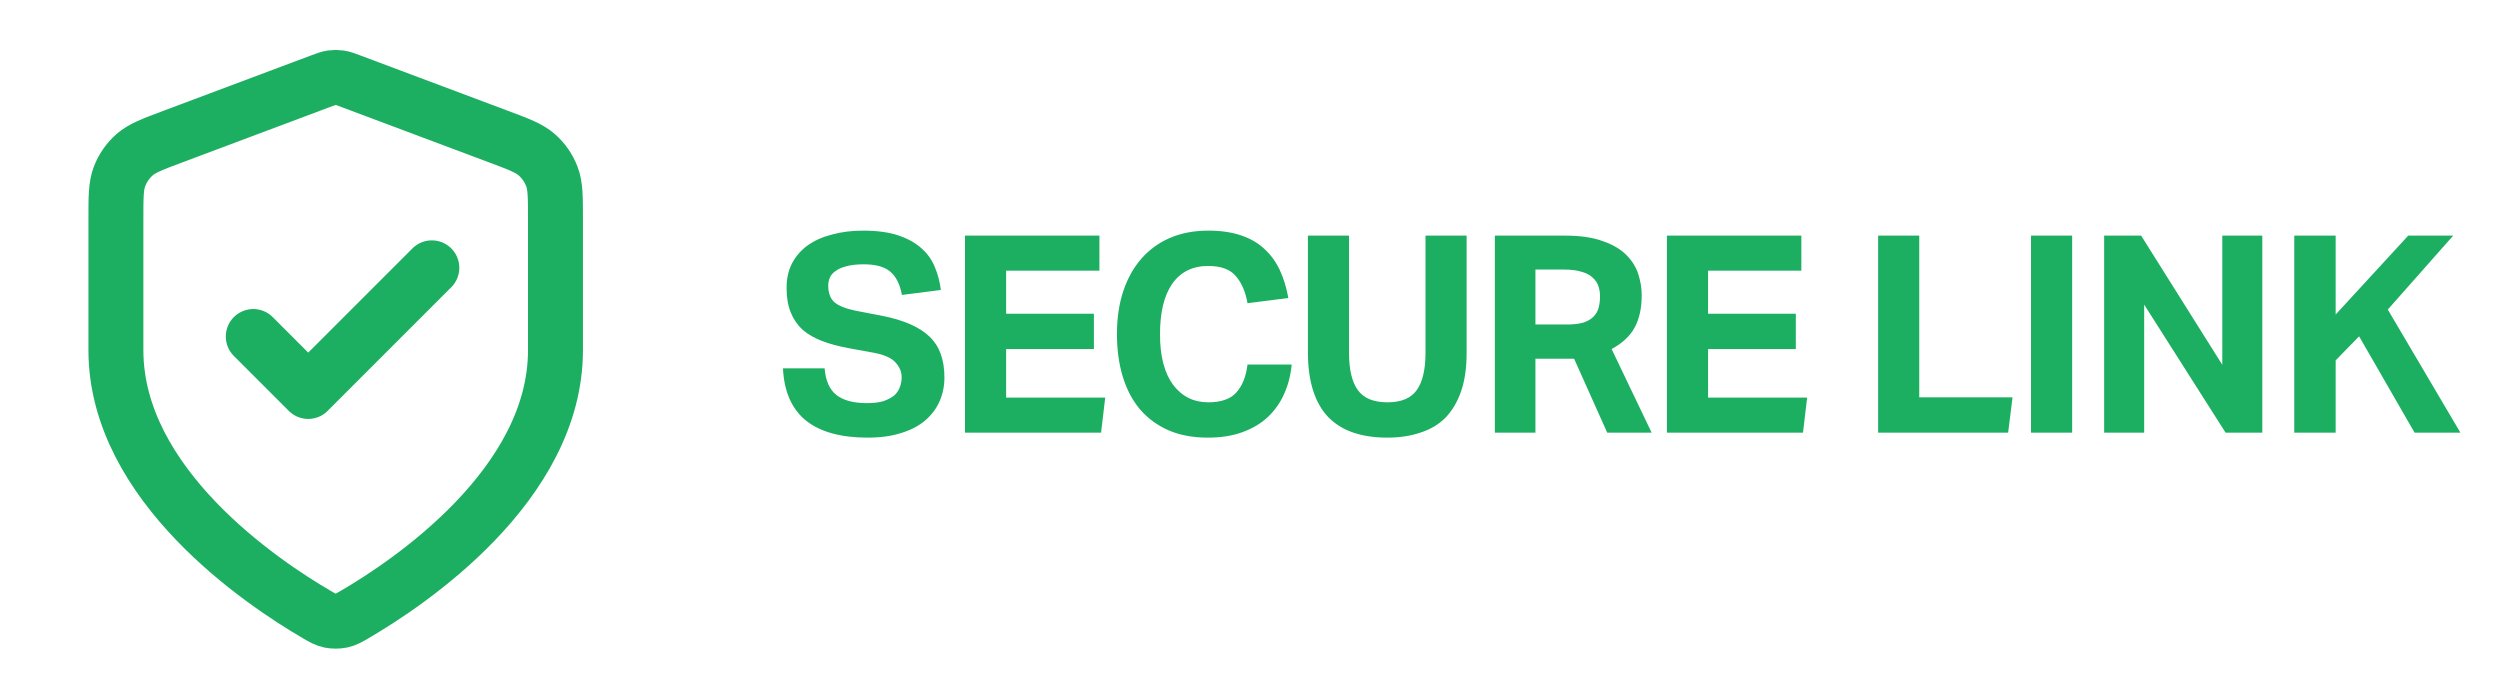 <svg width="91" height="25" viewBox="0 0 91 25" fill="none" xmlns="http://www.w3.org/2000/svg">
<path d="M9.219 12.249L11.219 14.249L15.719 9.749M20.219 12.749C20.219 17.658 14.865 21.228 12.917 22.364C12.695 22.493 12.585 22.558 12.428 22.591C12.307 22.617 12.13 22.617 12.009 22.591C11.853 22.558 11.742 22.493 11.521 22.364C9.573 21.228 4.219 17.658 4.219 12.749V7.967C4.219 7.167 4.219 6.768 4.35 6.424C4.465 6.121 4.653 5.85 4.896 5.635C5.172 5.392 5.547 5.251 6.295 4.971L11.657 2.96C11.865 2.882 11.969 2.843 12.076 2.828C12.171 2.814 12.267 2.814 12.362 2.828C12.469 2.843 12.573 2.882 12.78 2.96L18.142 4.971C18.891 5.251 19.265 5.392 19.541 5.635C19.785 5.85 19.973 6.121 20.088 6.424C20.219 6.768 20.219 7.167 20.219 7.967V12.749Z" stroke="#1DAF61" stroke-width="2" stroke-linecap="round" stroke-linejoin="round"/>
<path d="M30.017 13.408C30.051 13.85 30.191 14.172 30.439 14.373C30.694 14.574 31.065 14.674 31.554 14.674C31.789 14.674 31.986 14.651 32.147 14.604C32.308 14.55 32.438 14.483 32.539 14.403C32.639 14.316 32.71 14.216 32.75 14.102C32.797 13.988 32.82 13.864 32.82 13.73C32.82 13.542 32.75 13.368 32.609 13.207C32.468 13.04 32.211 12.919 31.836 12.846L30.901 12.675C30.533 12.608 30.208 12.521 29.927 12.414C29.645 12.307 29.408 12.169 29.213 12.002C29.026 11.828 28.882 11.617 28.781 11.369C28.681 11.121 28.631 10.826 28.631 10.485C28.631 10.143 28.698 9.842 28.832 9.581C28.972 9.319 29.163 9.102 29.404 8.928C29.652 8.753 29.947 8.623 30.288 8.536C30.63 8.442 31.005 8.395 31.414 8.395C31.936 8.395 32.371 8.455 32.72 8.576C33.068 8.696 33.349 8.857 33.564 9.058C33.778 9.252 33.935 9.48 34.036 9.741C34.143 10.002 34.213 10.274 34.247 10.555L32.83 10.736C32.757 10.341 32.612 10.056 32.398 9.882C32.191 9.708 31.872 9.621 31.444 9.621C31.189 9.621 30.978 9.644 30.811 9.691C30.65 9.731 30.52 9.788 30.419 9.862C30.319 9.929 30.248 10.009 30.208 10.103C30.168 10.197 30.148 10.294 30.148 10.394C30.148 10.662 30.221 10.863 30.369 10.997C30.523 11.131 30.781 11.235 31.142 11.309L32.127 11.499C32.904 11.654 33.473 11.905 33.835 12.253C34.197 12.595 34.377 13.09 34.377 13.74C34.377 14.055 34.317 14.346 34.197 14.614C34.083 14.875 33.908 15.106 33.674 15.307C33.446 15.501 33.158 15.652 32.81 15.759C32.462 15.873 32.053 15.93 31.584 15.93C30.607 15.93 29.856 15.723 29.334 15.307C28.818 14.885 28.54 14.252 28.5 13.408H30.017ZM35.126 8.576H40.019V9.852H36.623V11.419H39.818V12.705H36.623V14.473H40.23L40.079 15.749H35.126V8.576ZM47.017 13.268C46.983 13.649 46.893 14.005 46.745 14.333C46.605 14.654 46.407 14.935 46.153 15.177C45.905 15.411 45.597 15.595 45.228 15.729C44.867 15.863 44.445 15.93 43.962 15.93C43.42 15.93 42.941 15.84 42.526 15.659C42.117 15.478 41.772 15.223 41.491 14.895C41.216 14.567 41.009 14.172 40.868 13.71C40.727 13.241 40.657 12.725 40.657 12.163C40.657 11.58 40.734 11.057 40.888 10.595C41.042 10.133 41.263 9.738 41.551 9.41C41.839 9.082 42.188 8.83 42.596 8.656C43.005 8.482 43.467 8.395 43.983 8.395C44.438 8.395 44.833 8.452 45.168 8.566C45.51 8.68 45.794 8.844 46.022 9.058C46.256 9.272 46.444 9.53 46.585 9.832C46.725 10.133 46.829 10.471 46.896 10.847L45.409 11.037C45.336 10.615 45.191 10.284 44.977 10.043C44.77 9.802 44.438 9.681 43.983 9.681C43.407 9.681 42.968 9.899 42.666 10.334C42.372 10.763 42.224 11.372 42.224 12.163C42.224 12.96 42.382 13.572 42.697 14.001C43.018 14.43 43.447 14.644 43.983 14.644C44.445 14.644 44.783 14.527 44.997 14.293C45.218 14.051 45.356 13.71 45.409 13.268H47.017ZM47.608 8.576H49.105V12.846C49.105 13.455 49.212 13.907 49.427 14.202C49.641 14.497 49.999 14.644 50.502 14.644C51.004 14.644 51.359 14.497 51.567 14.202C51.781 13.907 51.888 13.455 51.888 12.846V8.576H53.385V12.846C53.385 13.388 53.318 13.854 53.184 14.242C53.05 14.631 52.859 14.952 52.612 15.207C52.364 15.455 52.059 15.635 51.697 15.749C51.342 15.87 50.941 15.93 50.492 15.93C50.036 15.93 49.628 15.87 49.266 15.749C48.911 15.629 48.61 15.444 48.362 15.197C48.114 14.942 47.926 14.617 47.799 14.222C47.672 13.827 47.608 13.358 47.608 12.816V8.576ZM54.413 8.576H56.955C57.518 8.576 57.98 8.643 58.342 8.777C58.71 8.904 58.998 9.075 59.206 9.289C59.413 9.497 59.557 9.731 59.638 9.992C59.718 10.247 59.758 10.498 59.758 10.746C59.758 11.208 59.675 11.597 59.507 11.911C59.34 12.226 59.059 12.491 58.663 12.705L60.12 15.749H58.503L57.297 13.057H55.89V15.749H54.413V8.576ZM57.056 11.811C57.29 11.811 57.484 11.787 57.639 11.741C57.793 11.687 57.913 11.617 58 11.53C58.094 11.436 58.158 11.325 58.191 11.198C58.225 11.071 58.241 10.93 58.241 10.776C58.241 10.649 58.221 10.528 58.181 10.415C58.141 10.294 58.071 10.19 57.97 10.103C57.876 10.009 57.742 9.939 57.568 9.892C57.401 9.838 57.186 9.812 56.925 9.812H55.89V11.811H57.056ZM60.676 8.576H65.569V9.852H62.173V11.419H65.368V12.705H62.173V14.473H65.78L65.629 15.749H60.676V8.576ZM68.364 8.576H69.861V14.463H73.256L73.096 15.749H68.364V8.576ZM73.929 8.576H75.426V15.749H73.929V8.576ZM76.591 8.576H77.937L80.891 13.278V8.576H82.348V15.749H81.011L78.048 11.088V15.749H76.591V8.576ZM83.511 8.576H85.018V11.449L87.66 8.576H89.297L86.916 11.268L89.559 15.749H87.891L85.872 12.243L85.018 13.117V15.749H83.511V8.576Z" fill="#1DAF61"/>
</svg>
